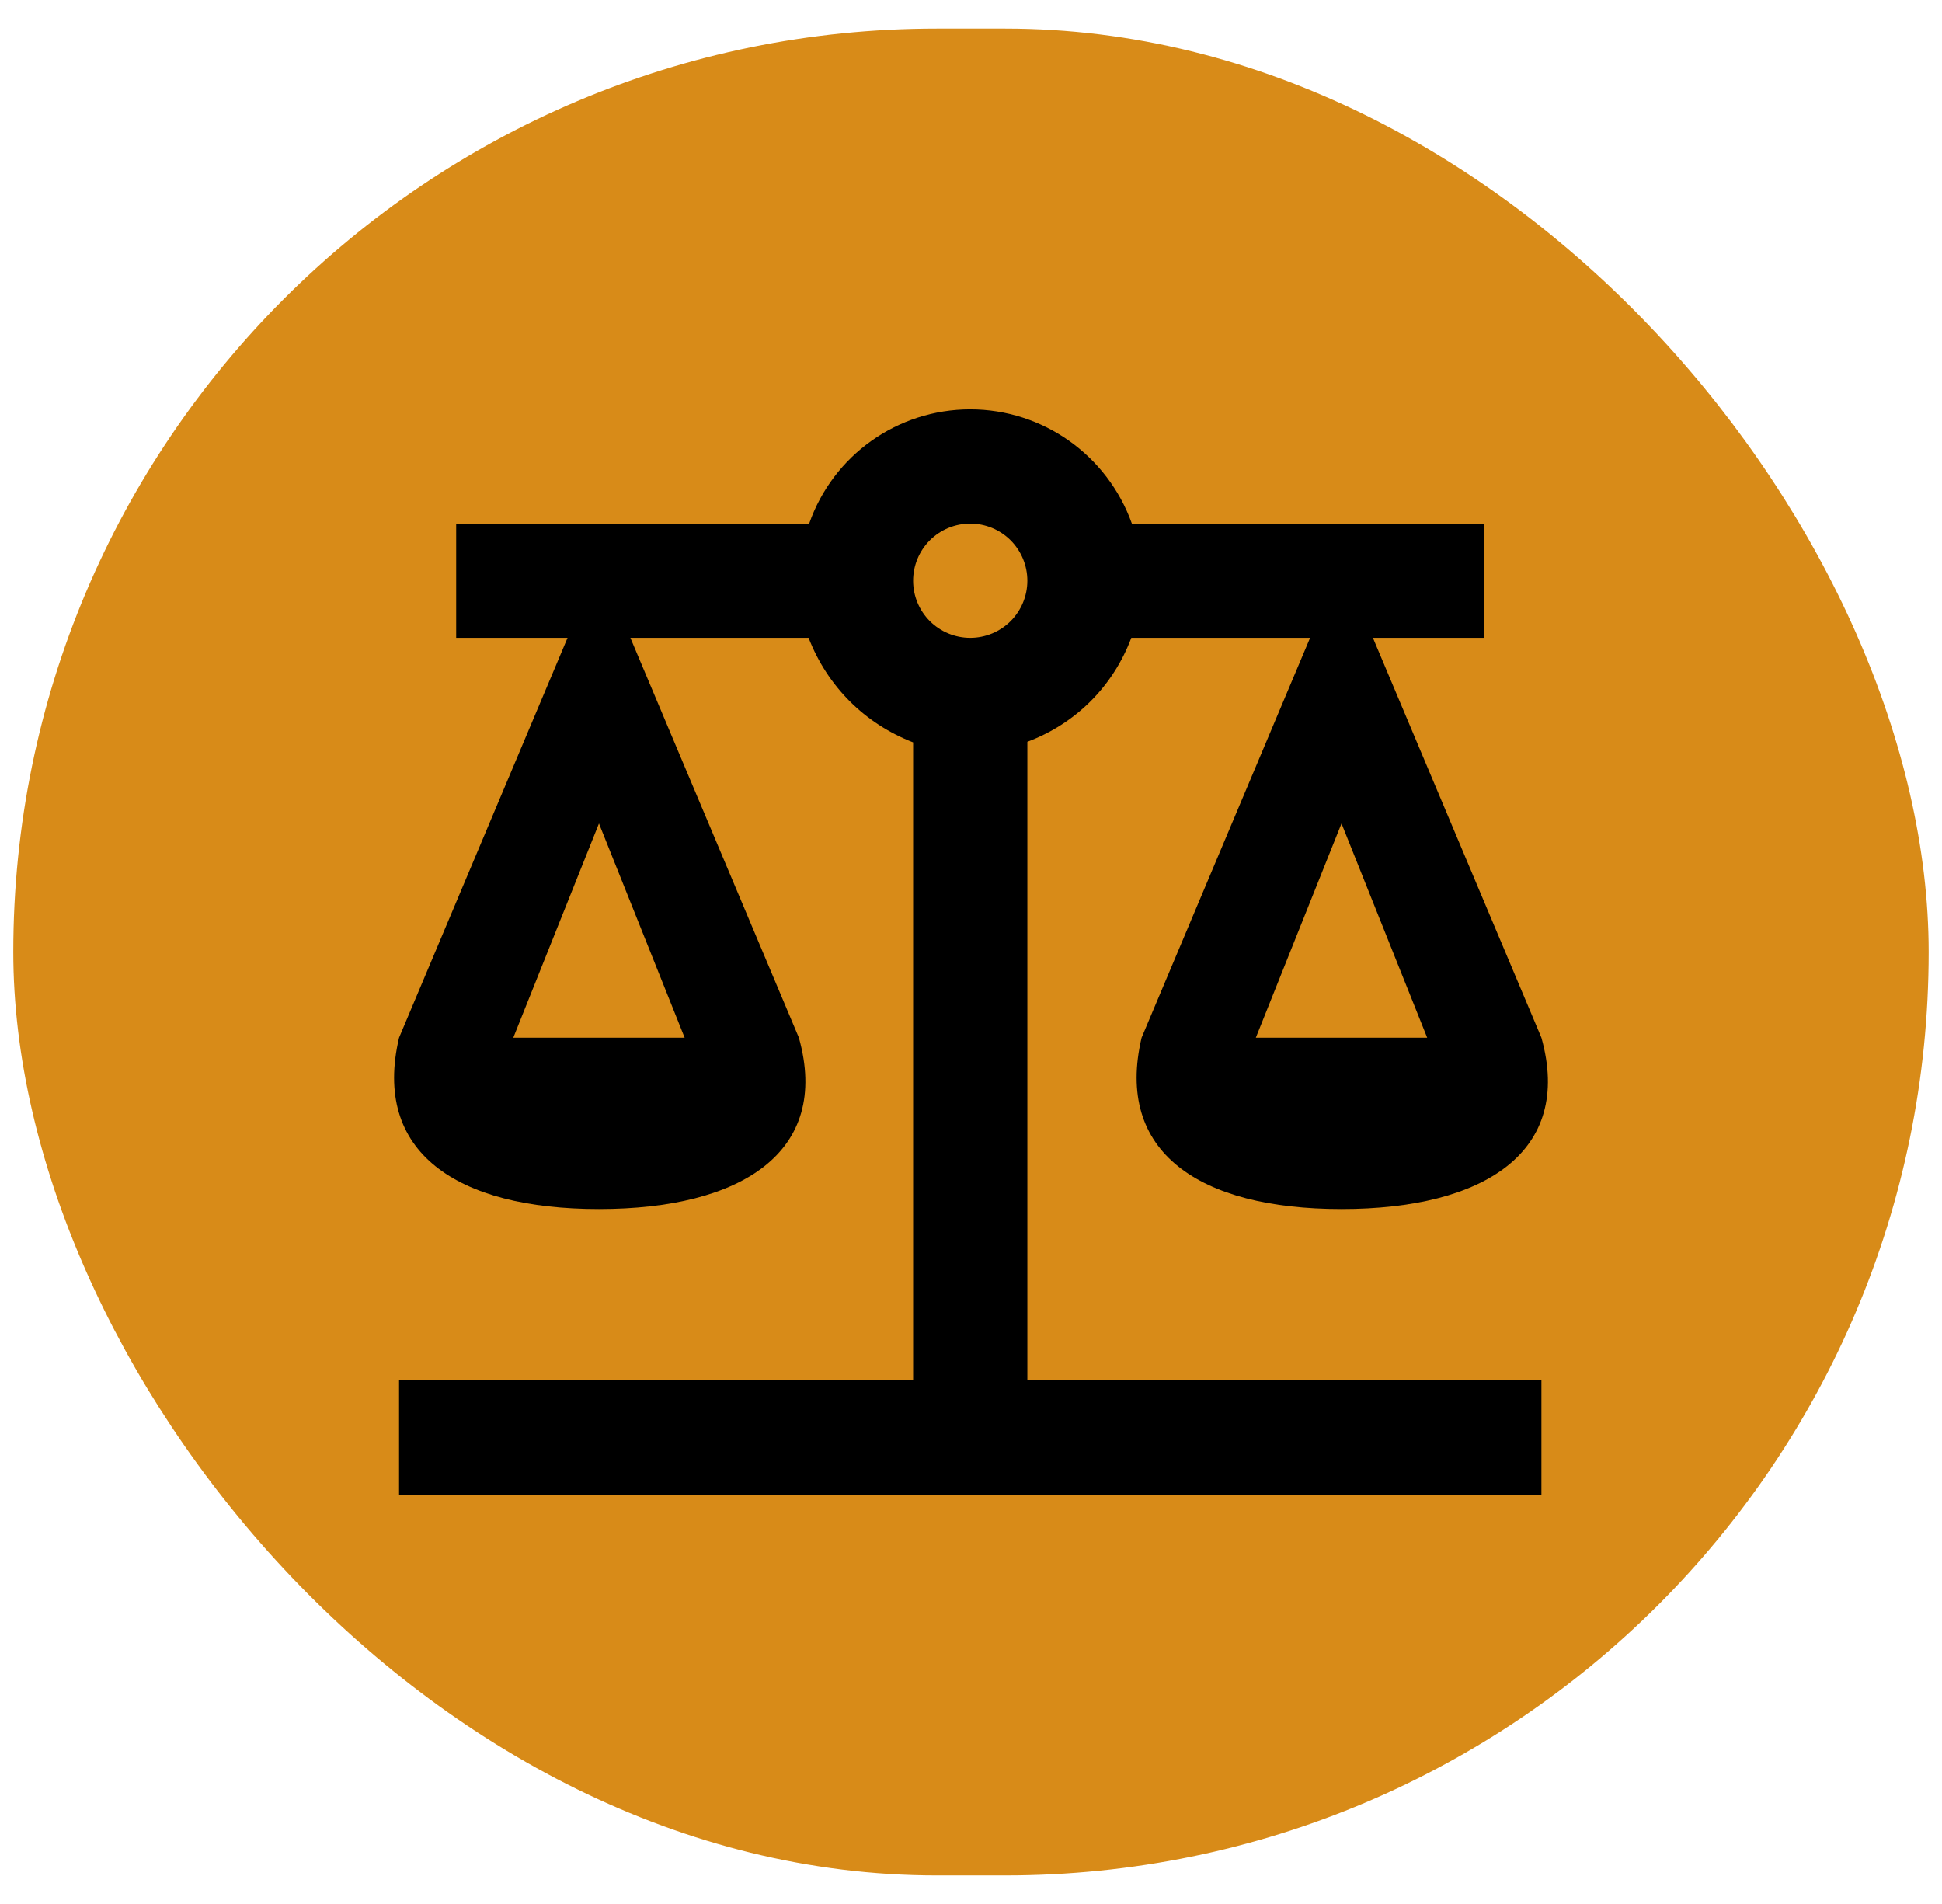 <?xml version="1.0" encoding="utf-8"?>
<svg fill="none" height="50" viewBox="0 0 51 50" width="51" xmlns="http://www.w3.org/2000/svg">
<rect fill="#D88B18" height="48.5" rx="24.25" width="50.301" x="0.349" y="0.75"/>
<path d="M25.48 10.75C23.575 10.75 21.88 11.95 21.25 13.75H11.98V16.75H14.905L10.48 27.25C9.775 30.25 11.98 31.75 15.73 31.75C19.48 31.75 21.82 30.25 20.98 27.25L16.555 16.75H21.235C21.73 18.025 22.705 19 23.98 19.495V36.25H10.48V39.25H40.48V36.25H26.98V19.48C28.255 19 29.23 18.025 29.71 16.75H34.405L29.98 27.25C29.275 30.25 31.48 31.75 35.23 31.75C38.98 31.75 41.32 30.25 40.48 27.25L36.055 16.75H38.98V13.75H29.725C29.08 11.95 27.385 10.75 25.48 10.75ZM25.48 13.75C25.878 13.75 26.259 13.908 26.541 14.189C26.822 14.471 26.98 14.852 26.98 15.25C26.98 15.648 26.822 16.029 26.541 16.311C26.259 16.592 25.878 16.75 25.48 16.75C25.082 16.75 24.701 16.592 24.419 16.311C24.138 16.029 23.98 15.648 23.98 15.25C23.98 14.852 24.138 14.471 24.419 14.189C24.701 13.908 25.082 13.75 25.48 13.75ZM15.73 21.625L17.98 27.25H13.48L15.73 21.625ZM35.23 21.625L37.48 27.25H32.98L35.23 21.625Z" fill="black"/>
</svg>